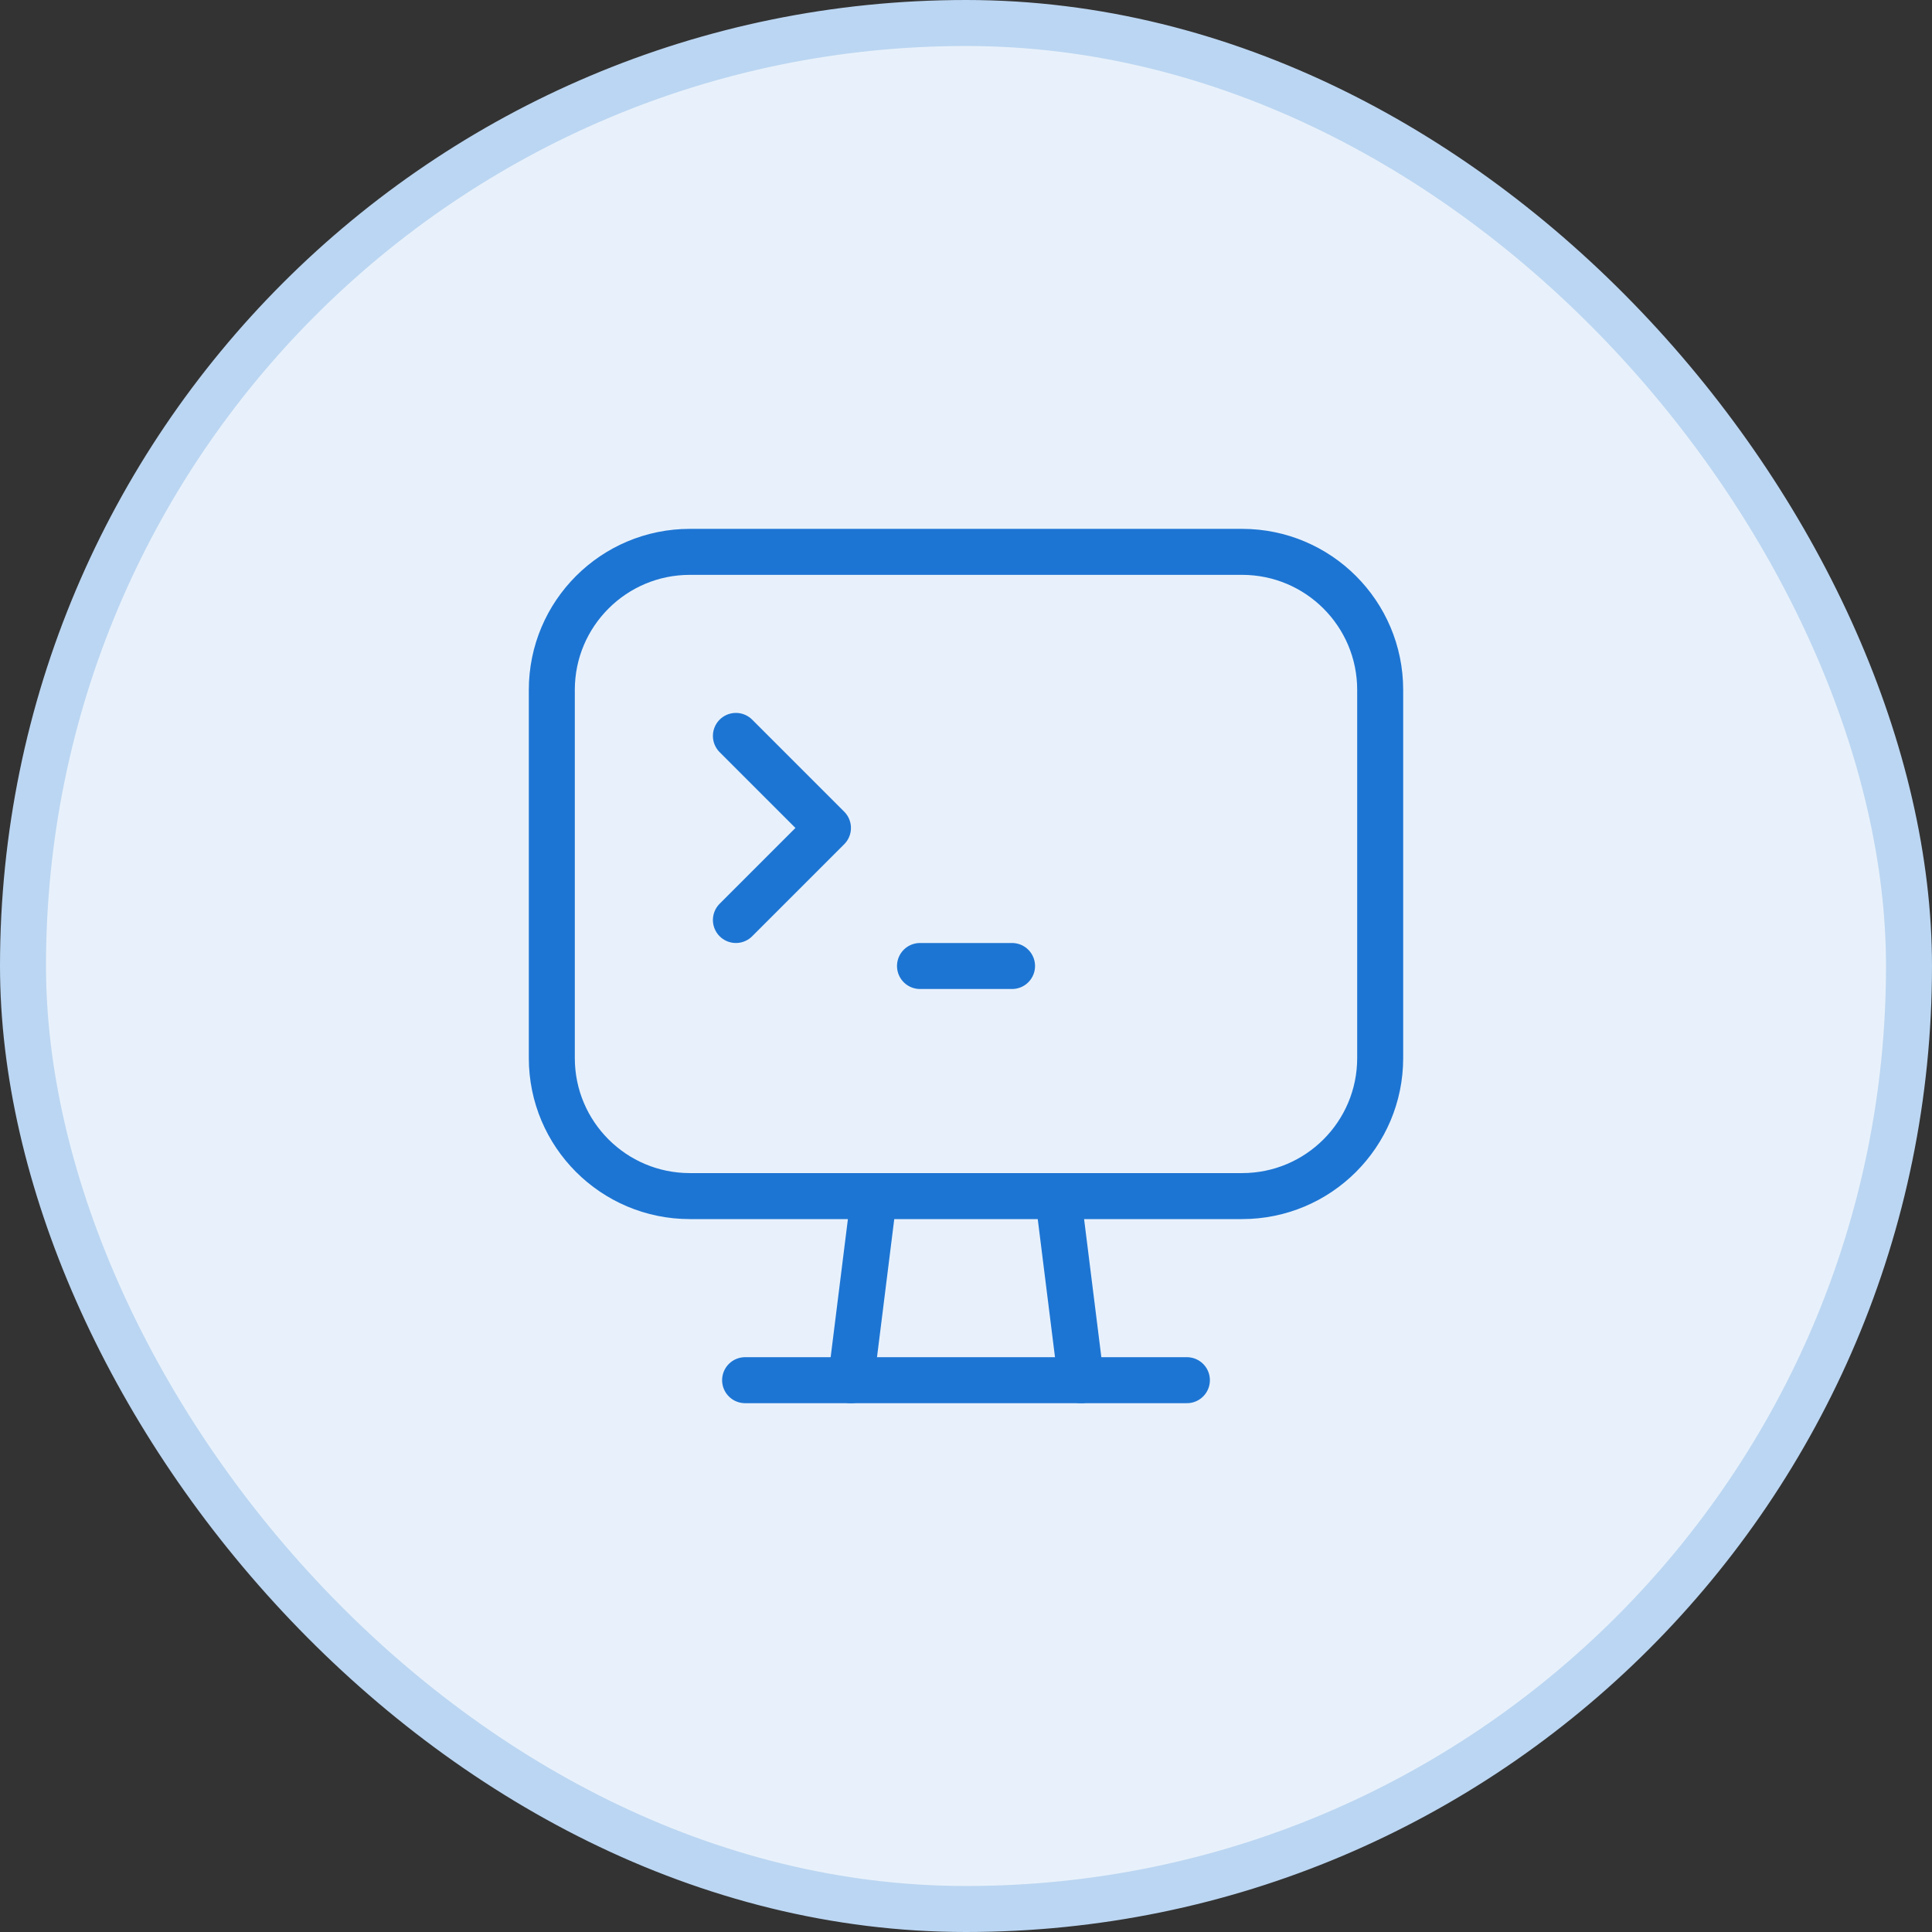 <svg width="42" height="42" viewBox="0 0 42 42" fill="none" xmlns="http://www.w3.org/2000/svg">
<rect x="0" y="0" width="42" height="42" fill="#333333" stroke="none"/>
<rect x="0.5" y="0.5" width="41" height="41" rx="20.5" fill="#E8F1FB"/>
<rect x="0.5" y="0.5" width="41" height="41" rx="20.5" stroke="#BBD6F2"/>
<path fill-rule="evenodd" clip-rule="evenodd" d="M27.002 26.002H14.997C13.34 26.002 11.996 24.659 11.996 23.001V14.998C11.996 13.34 13.34 11.997 14.997 11.997H27.002C28.66 11.997 30.004 13.34 30.004 14.998V23.001C30.004 24.659 28.66 26.002 27.002 26.002Z" stroke="#1D75D3" stroke-linecap="round" stroke-linejoin="round"/>
<path d="M23.001 26.002L23.501 30.004" stroke="#1D75D3" stroke-linecap="round" stroke-linejoin="round"/>
<path d="M18.999 26.002L18.499 30.004" stroke="#1D75D3" stroke-linecap="round" stroke-linejoin="round"/>
<path d="M16.198 30.004H25.802" stroke="#1D75D3" stroke-linecap="round" stroke-linejoin="round"/>
<path d="M20 21H22.001" stroke="#1D75D3" stroke-linecap="round" stroke-linejoin="round"/>
<path d="M15.998 15.998L17.999 17.999L15.998 20" stroke="#1D75D3" stroke-linecap="round" stroke-linejoin="round"/>
</svg>
